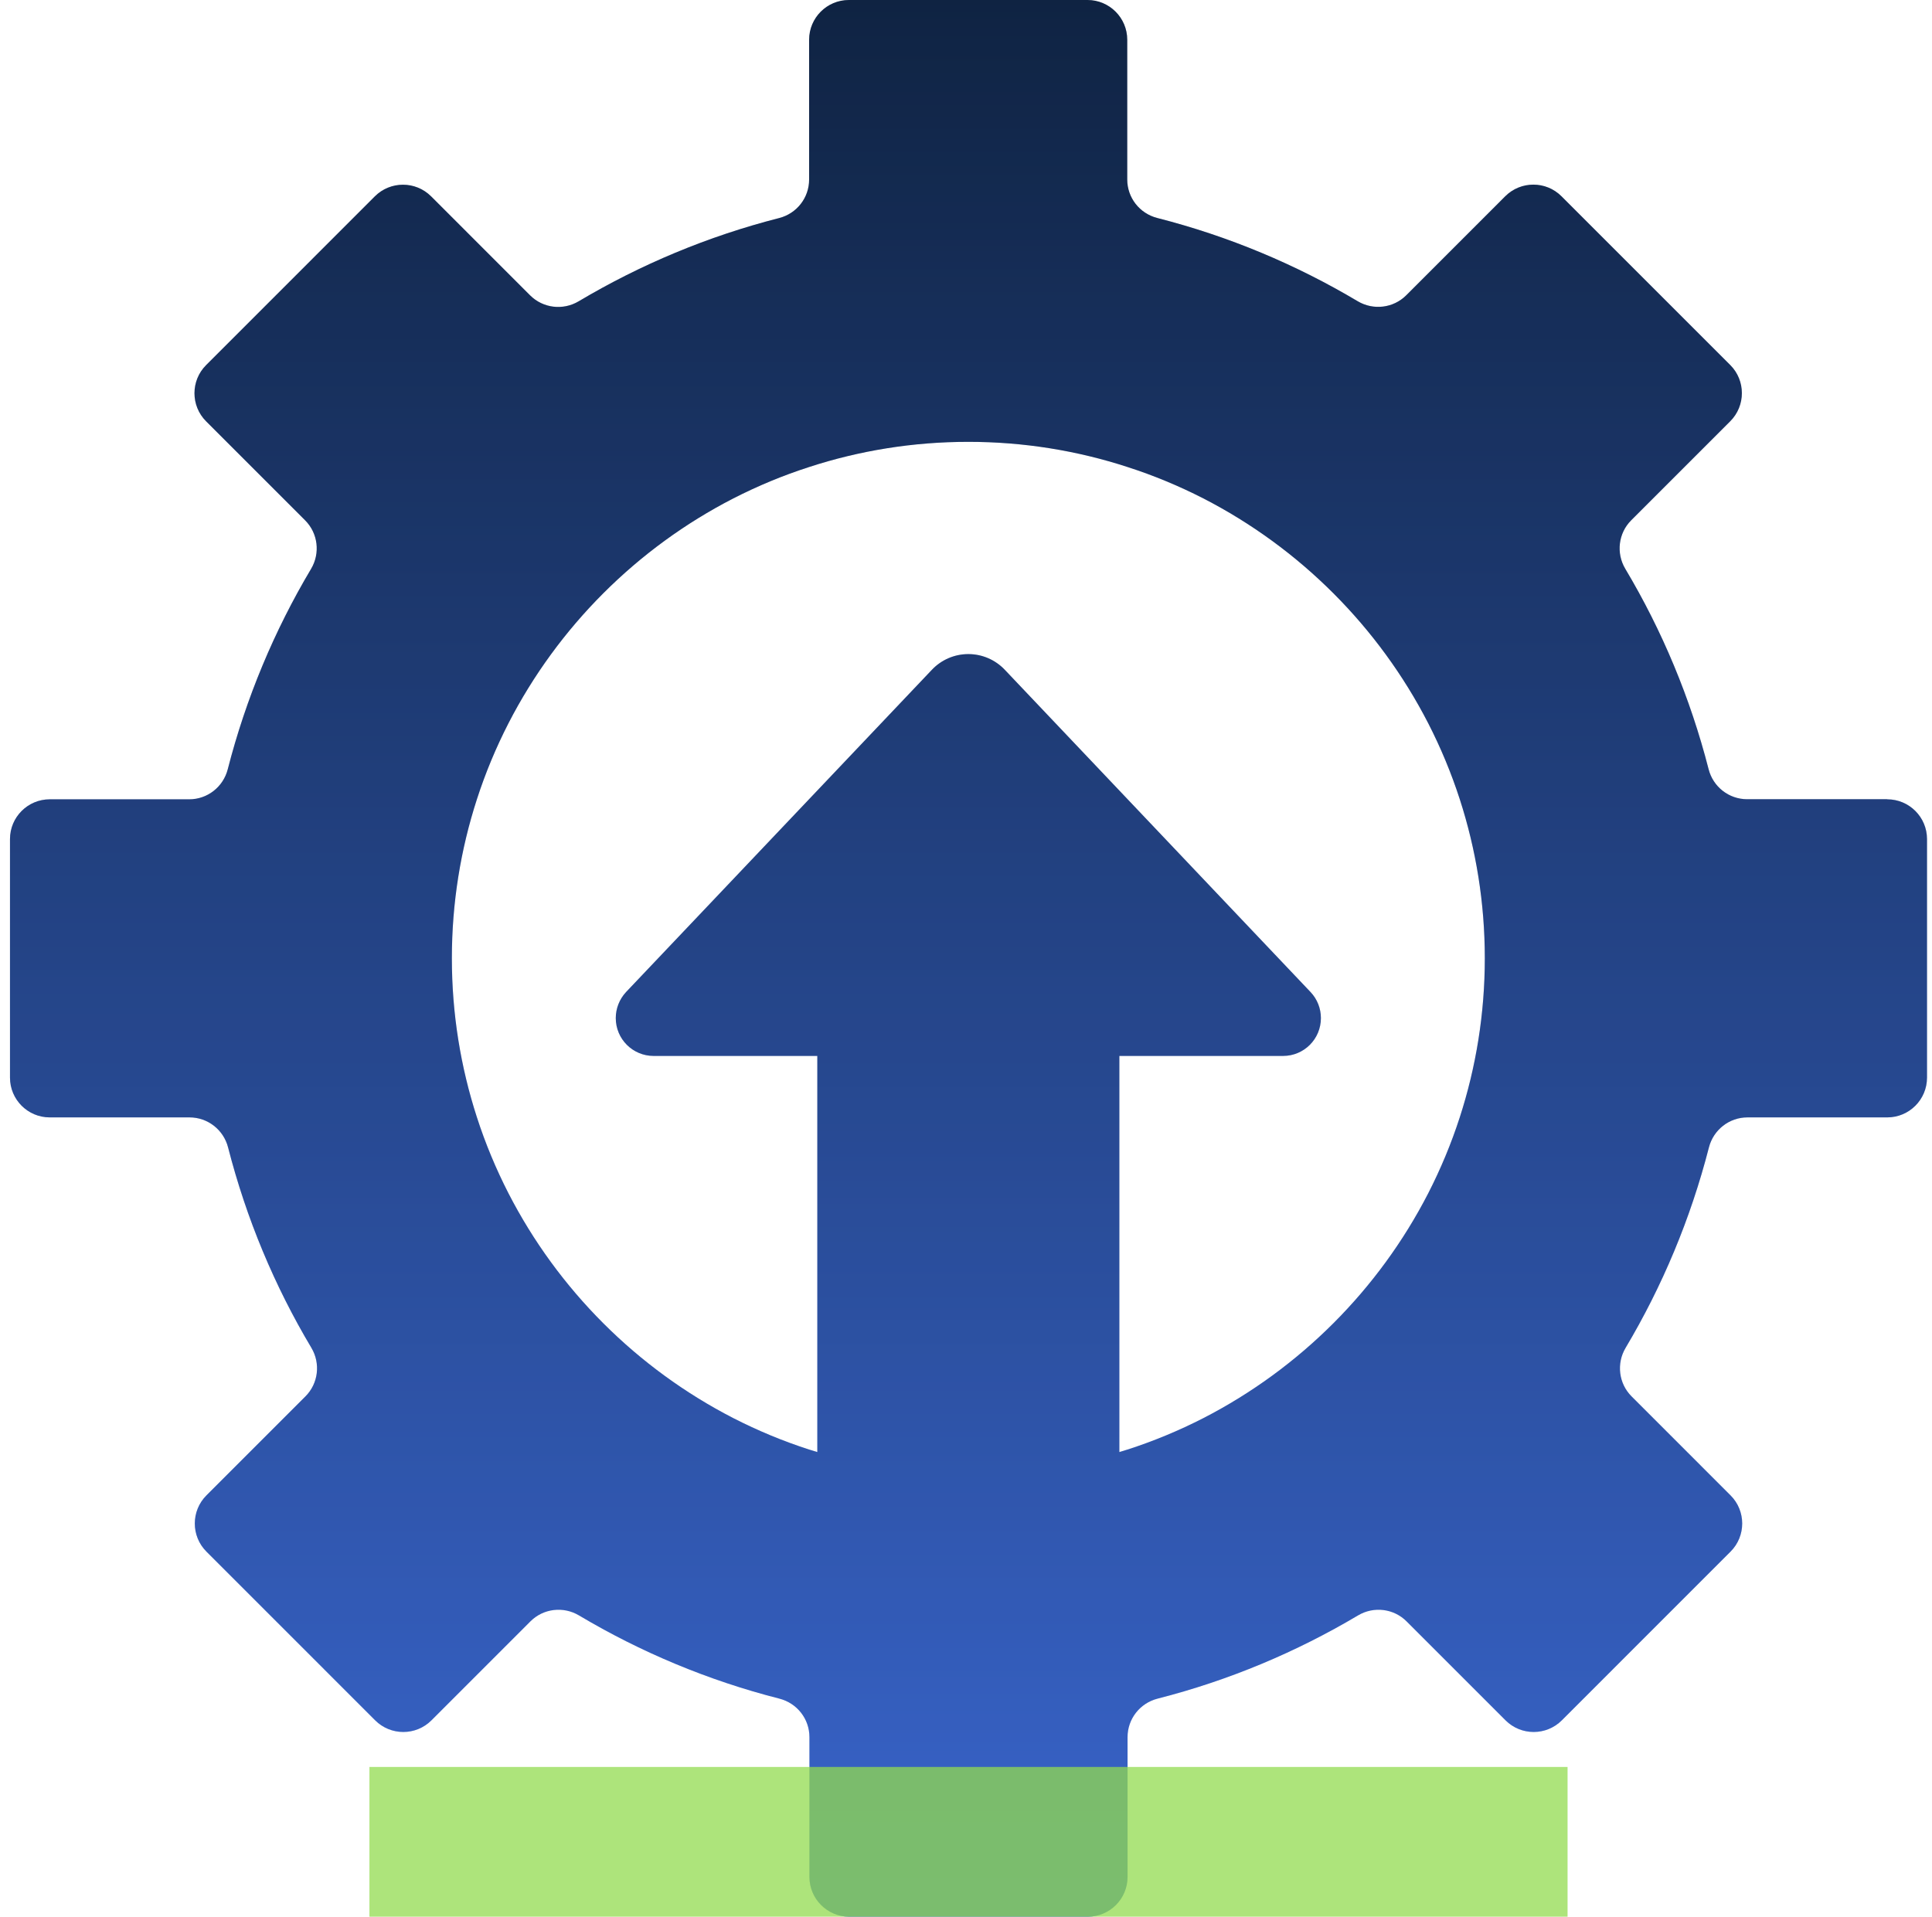 <?xml version="1.0" encoding="UTF-8"?>
<svg xmlns="http://www.w3.org/2000/svg" width="129" height="128" viewBox="0 0 129 128" fill="none">
  <path d="M125.99 53.373H116.655C115.444 53.373 114.387 52.55 114.085 51.371C112.863 46.607 110.978 42.104 108.519 37.983C107.898 36.936 108.057 35.603 108.918 34.743L115.529 28.131C116.564 27.096 116.564 25.412 115.529 24.376L104.26 13.107C103.225 12.071 101.542 12.071 100.506 13.107L93.895 19.719C93.034 20.579 91.701 20.738 90.655 20.117C86.535 17.664 82.037 15.773 77.268 14.557C76.089 14.254 75.266 13.203 75.266 11.986V2.655C75.266 1.19 74.077 0 72.611 0H56.68C55.214 0 54.025 1.19 54.025 2.655V11.992C54.025 13.208 53.202 14.259 52.023 14.562C47.26 15.778 42.762 17.669 38.636 20.122C37.589 20.744 36.257 20.584 35.396 19.724L28.785 13.112C27.749 12.077 26.066 12.077 25.03 13.112L13.762 24.382C12.726 25.417 12.726 27.101 13.762 28.136L20.373 34.748C21.234 35.609 21.393 36.942 20.772 37.988C18.318 42.109 16.428 46.613 15.206 51.376C14.904 52.55 13.852 53.379 12.636 53.379H3.322C1.856 53.379 0.667 54.568 0.667 56.034V71.966C0.667 73.432 1.856 74.621 3.322 74.621H12.657C13.868 74.621 14.925 75.445 15.228 76.624C16.449 81.387 18.334 85.891 20.793 90.012C21.414 91.058 21.255 92.391 20.395 93.252L13.783 99.864C12.748 100.899 12.748 102.583 13.783 103.618L25.052 114.888C26.087 115.923 27.771 115.923 28.806 114.888L35.417 108.276C36.278 107.415 37.611 107.256 38.657 107.878C42.778 110.331 47.275 112.222 52.044 113.438C53.223 113.741 54.046 114.792 54.046 116.008V125.345C54.046 126.81 55.236 128 56.701 128H72.632C74.098 128 75.287 126.81 75.287 125.345V116.008C75.287 114.792 76.11 113.741 77.289 113.438C82.053 112.222 86.55 110.331 90.677 107.878C91.723 107.256 93.056 107.415 93.916 108.276L100.527 114.888C101.563 115.923 103.246 115.923 104.282 114.888L115.55 103.618C116.586 102.583 116.586 100.899 115.55 99.864L108.939 93.252C108.079 92.391 107.919 91.058 108.541 90.012C110.994 85.891 112.884 81.387 114.106 76.624C114.408 75.45 115.46 74.621 116.676 74.621H126.012C127.477 74.621 128.667 73.432 128.667 71.966V56.034C128.667 54.568 127.477 53.379 126.012 53.379L125.99 53.373ZM97.469 74.616C96.9 76.374 96.194 78.063 95.366 79.683C92.057 86.125 86.784 91.398 80.343 94.707C78.723 95.535 77.029 96.242 75.277 96.805C75.102 96.863 74.921 96.911 74.74 96.969V70.516H85.674C87.066 70.516 88.197 69.39 88.197 67.988C88.197 67.356 87.958 66.724 87.501 66.246C81.84 60.277 71.724 49.613 67.094 44.733C66.456 44.058 65.575 43.681 64.656 43.681C63.737 43.681 62.856 44.058 62.219 44.733C57.588 49.613 47.472 60.277 41.806 66.246C41.354 66.73 41.115 67.356 41.115 67.988C41.115 69.39 42.252 70.516 43.638 70.516H54.572V96.969C54.391 96.916 54.216 96.863 54.035 96.805C52.283 96.242 50.589 95.535 48.969 94.707C42.528 91.398 37.255 86.125 33.947 79.683C33.118 78.063 32.412 76.374 31.844 74.616C30.76 71.27 30.171 67.702 30.171 63.995C30.171 60.288 30.76 56.719 31.844 53.373C32.412 51.615 33.118 49.926 33.947 48.307C37.255 41.865 42.528 36.591 48.969 33.282C50.589 32.454 52.283 31.748 54.035 31.185C57.381 30.096 60.95 29.507 64.656 29.507C68.363 29.507 71.931 30.096 75.277 31.185C77.029 31.748 78.723 32.454 80.343 33.282C86.784 36.591 92.057 41.865 95.366 48.307C96.194 49.926 96.9 51.615 97.469 53.373C98.552 56.719 99.141 60.288 99.141 63.995C99.141 67.702 98.552 71.27 97.469 74.616Z" fill="url(#paint0_linear_17418_96)"></path>
  <path d="M125.99 53.373H116.655C115.444 53.373 114.387 52.55 114.085 51.371C112.863 46.607 110.978 42.104 108.519 37.983C107.898 36.936 108.057 35.603 108.918 34.743L115.529 28.131C116.564 27.096 116.564 25.412 115.529 24.376L104.26 13.107C103.225 12.071 101.542 12.071 100.506 13.107L93.895 19.719C93.034 20.579 91.701 20.738 90.655 20.117C86.535 17.664 82.037 15.773 77.268 14.557C76.089 14.254 75.266 13.203 75.266 11.986V2.655C75.266 1.19 74.077 0 72.611 0H56.68C55.214 0 54.025 1.19 54.025 2.655V11.992C54.025 13.208 53.202 14.259 52.023 14.562C47.26 15.778 42.762 17.669 38.636 20.122C37.589 20.744 36.257 20.584 35.396 19.724L28.785 13.112C27.749 12.077 26.066 12.077 25.03 13.112L13.762 24.382C12.726 25.417 12.726 27.101 13.762 28.136L20.373 34.748C21.234 35.609 21.393 36.942 20.772 37.988C18.318 42.109 16.428 46.613 15.206 51.376C14.904 52.55 13.852 53.379 12.636 53.379H3.322C1.856 53.379 0.667 54.568 0.667 56.034V71.966C0.667 73.432 1.856 74.621 3.322 74.621H12.657C13.868 74.621 14.925 75.445 15.228 76.624C16.449 81.387 18.334 85.891 20.793 90.012C21.414 91.058 21.255 92.391 20.395 93.252L13.783 99.864C12.748 100.899 12.748 102.583 13.783 103.618L25.052 114.888C26.087 115.923 27.771 115.923 28.806 114.888L35.417 108.276C36.278 107.415 37.611 107.256 38.657 107.878C42.778 110.331 47.275 112.222 52.044 113.438C53.223 113.741 54.046 114.792 54.046 116.008V125.345C54.046 126.81 55.236 128 56.701 128H72.632C74.098 128 75.287 126.81 75.287 125.345V116.008C75.287 114.792 76.11 113.741 77.289 113.438C82.053 112.222 86.55 110.331 90.677 107.878C91.723 107.256 93.056 107.415 93.916 108.276L100.527 114.888C101.563 115.923 103.246 115.923 104.282 114.888L115.55 103.618C116.586 102.583 116.586 100.899 115.55 99.864L108.939 93.252C108.079 92.391 107.919 91.058 108.541 90.012C110.994 85.891 112.884 81.387 114.106 76.624C114.408 75.45 115.46 74.621 116.676 74.621H126.012C127.477 74.621 128.667 73.432 128.667 71.966V56.034C128.667 54.568 127.477 53.379 126.012 53.379L125.99 53.373ZM97.469 74.616C96.9 76.374 96.194 78.063 95.366 79.683C92.057 86.125 86.784 91.398 80.343 94.707C78.723 95.535 77.029 96.242 75.277 96.805C75.102 96.863 74.921 96.911 74.74 96.969V70.516H85.674C87.066 70.516 88.197 69.39 88.197 67.988C88.197 67.356 87.958 66.724 87.501 66.246C81.84 60.277 71.724 49.613 67.094 44.733C66.456 44.058 65.575 43.681 64.656 43.681C63.737 43.681 62.856 44.058 62.219 44.733C57.588 49.613 47.472 60.277 41.806 66.246C41.354 66.73 41.115 67.356 41.115 67.988C41.115 69.39 42.252 70.516 43.638 70.516H54.572V96.969C54.391 96.916 54.216 96.863 54.035 96.805C52.283 96.242 50.589 95.535 48.969 94.707C42.528 91.398 37.255 86.125 33.947 79.683C33.118 78.063 32.412 76.374 31.844 74.616C30.76 71.27 30.171 67.702 30.171 63.995C30.171 60.288 30.76 56.719 31.844 53.373C32.412 51.615 33.118 49.926 33.947 48.307C37.255 41.865 42.528 36.591 48.969 33.282C50.589 32.454 52.283 31.748 54.035 31.185C57.381 30.096 60.95 29.507 64.656 29.507C68.363 29.507 71.931 30.096 75.277 31.185C77.029 31.748 78.723 32.454 80.343 33.282C86.784 36.591 92.057 41.865 95.366 48.307C96.194 49.926 96.9 51.615 97.469 53.373C98.552 56.719 99.141 60.288 99.141 63.995C99.141 67.702 98.552 71.27 97.469 74.616Z" fill="black" fill-opacity="0.2"></path>
  <rect x="24.667" y="118" width="80" height="10" fill="#91DA4F" fill-opacity="0.75"></rect>
  <defs>
    <linearGradient id="paint0_linear_17418_96" x1="64.667" y1="0" x2="64.667" y2="128" gradientUnits="userSpaceOnUse">
      <stop stop-color="#132C53"></stop>
      <stop offset="1" stop-color="#477EFF"></stop>
    </linearGradient>
  </defs>
</svg>
